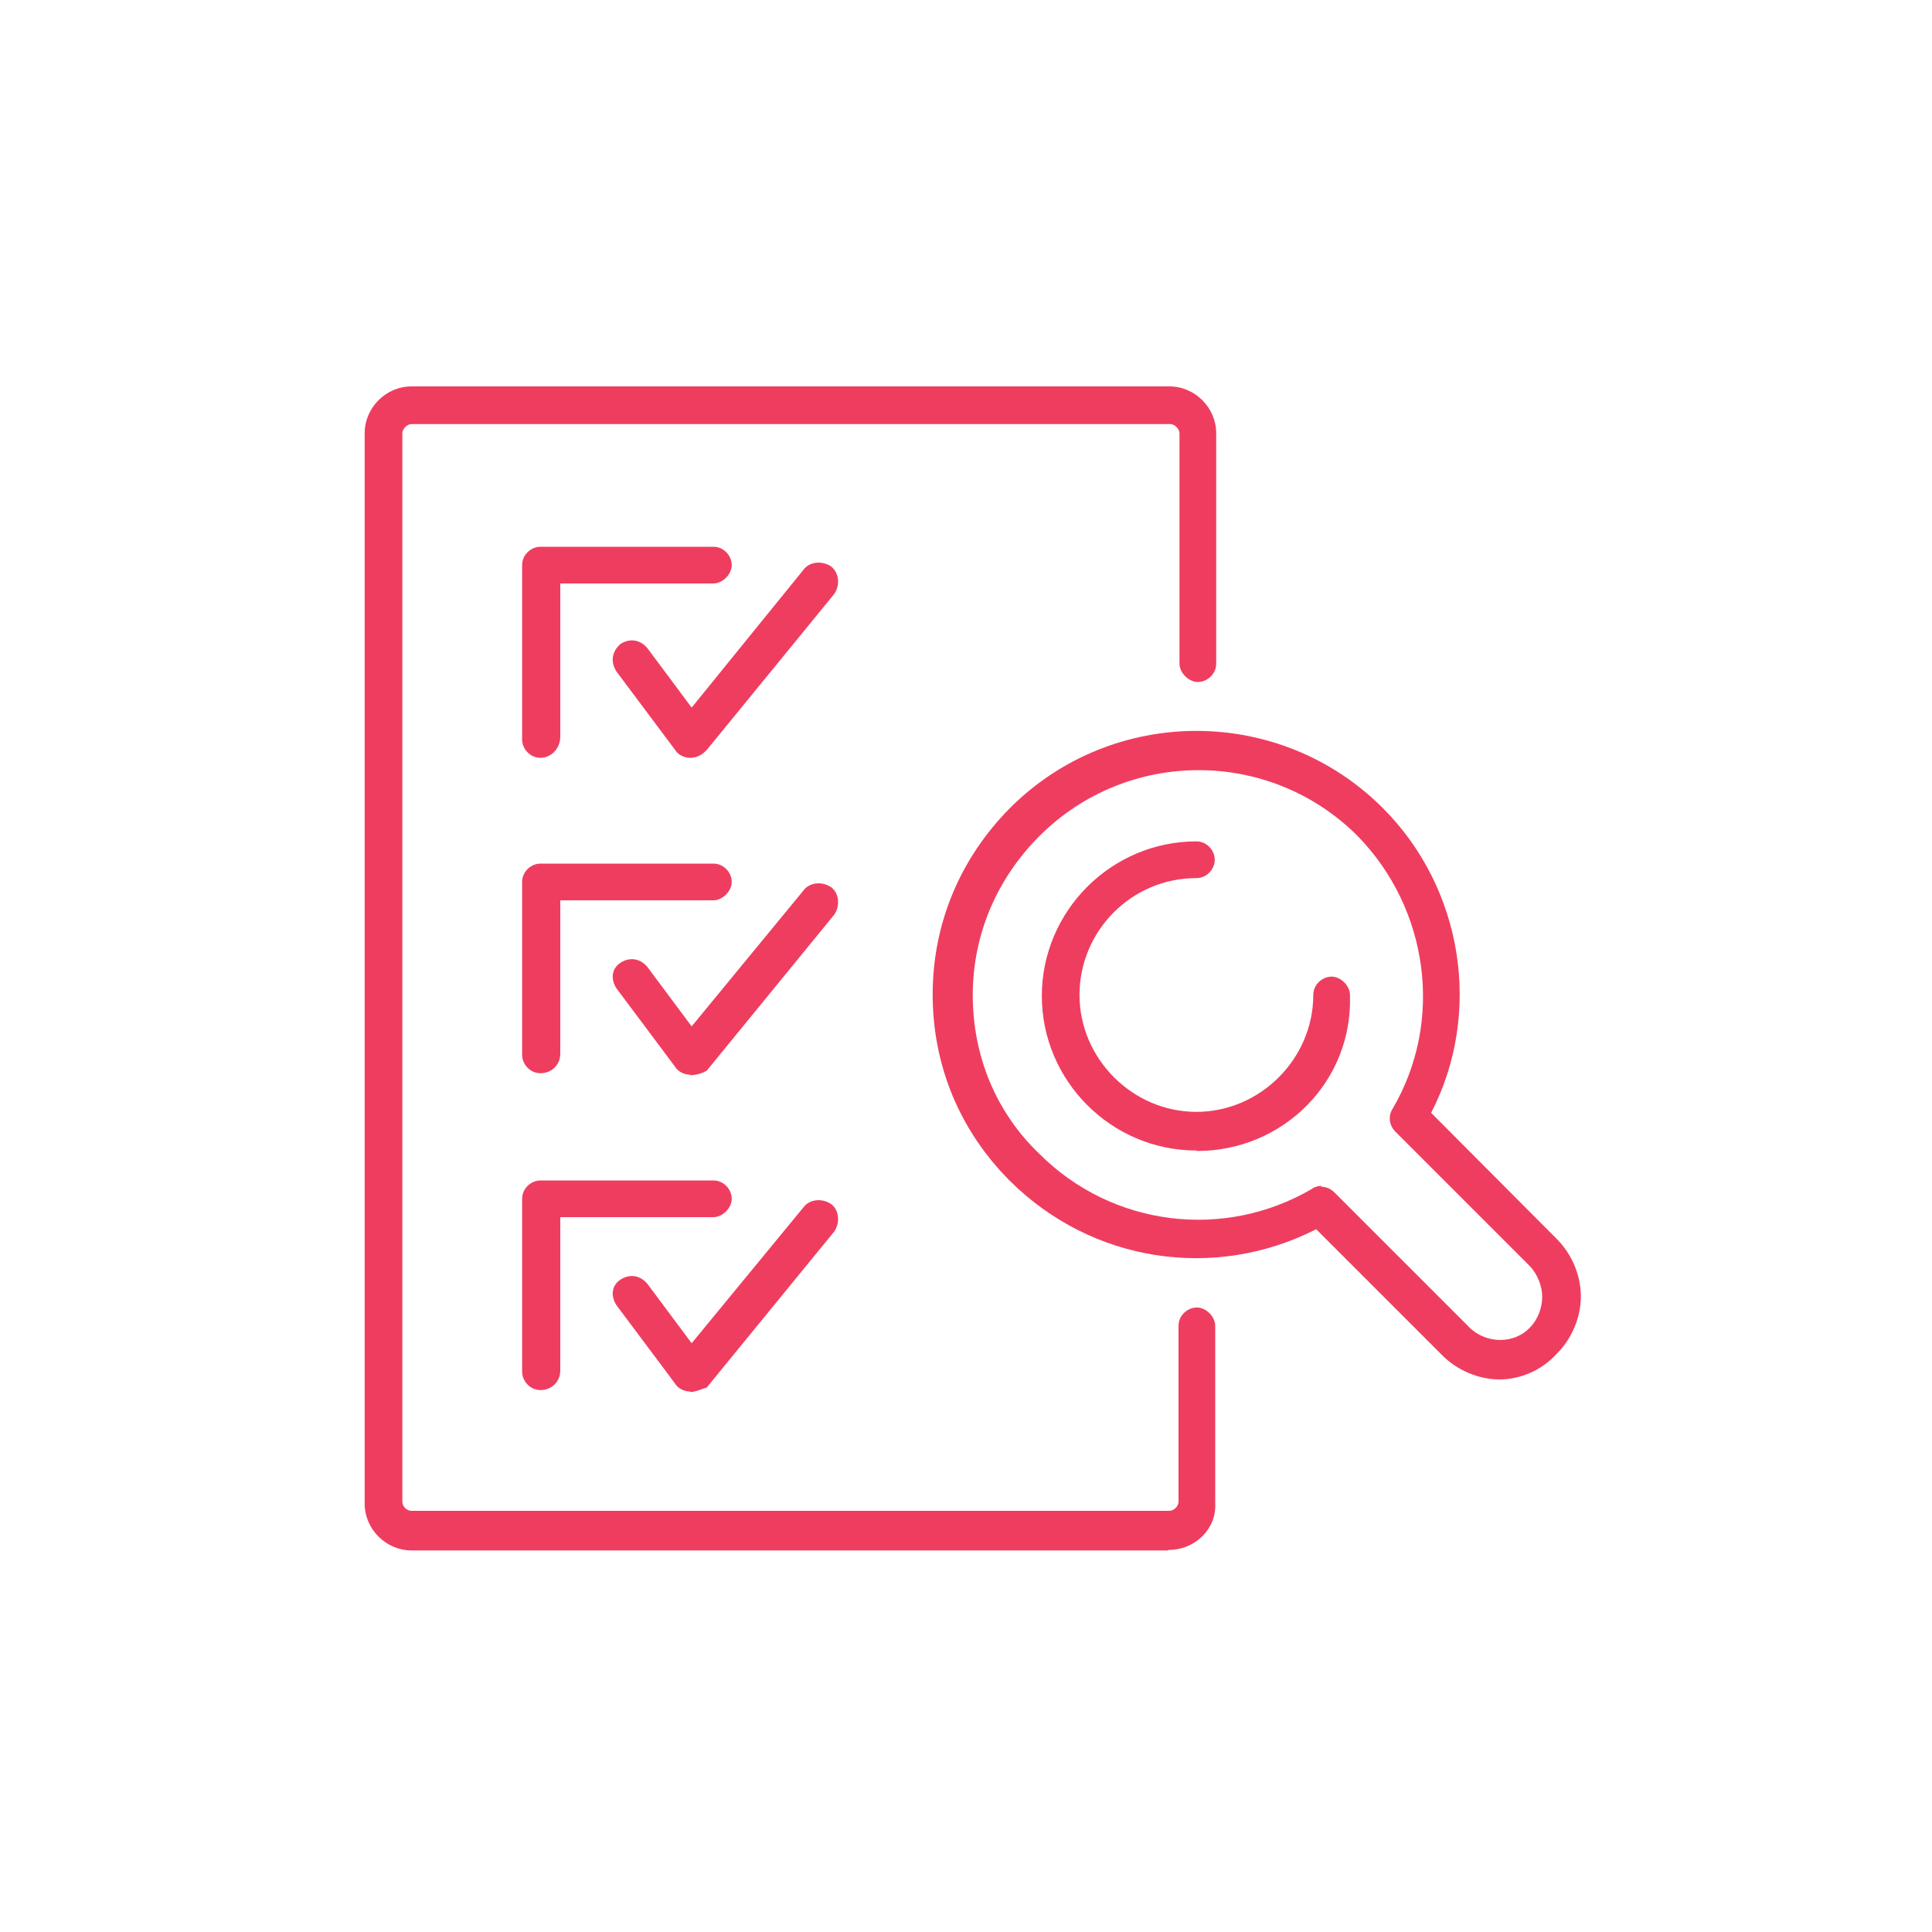 <svg  viewBox="0 0 40 40" fill="none" xmlns="http://www.w3.org/2000/svg">
<path d="M24.18 32.1H8.52C7.99 32.1 7.55 31.66 7.55 31.13V8.97C7.55 8.44 7.99 8 8.52 8H24.21C24.74 8 25.18 8.44 25.18 8.97V13.74C25.18 13.96 24.99 14.12 24.8 14.12C24.61 14.12 24.42 13.93 24.42 13.74V8.97C24.42 8.88 24.32 8.78 24.23 8.78H8.52C8.43 8.78 8.33 8.88 8.33 8.97V31.09C8.33 31.19 8.42 31.28 8.52 31.28H24.21C24.3 31.28 24.4 31.19 24.4 31.09V27.45C24.4 27.23 24.59 27.07 24.78 27.07C24.97 27.07 25.16 27.26 25.16 27.45V31.12C25.19 31.65 24.75 32.09 24.19 32.09L24.18 32.1Z" fill="#EF3D60"/>
<path d="M11.19 15.69C10.97 15.69 10.81 15.5 10.81 15.31V11.7C10.81 11.48 11 11.32 11.19 11.32H14.77C14.99 11.32 15.15 11.51 15.15 11.7C15.15 11.89 14.96 12.08 14.77 12.08H11.6V15.25C11.6 15.5 11.41 15.69 11.19 15.69Z" fill="#EF3D60"/>
<path d="M14.29 15.69C14.171 15.69 14.04 15.63 13.98 15.53L12.761 13.9C12.64 13.71 12.661 13.49 12.851 13.33C13.04 13.21 13.261 13.24 13.411 13.43L14.32 14.65L16.64 11.79C16.761 11.63 17.02 11.6 17.21 11.73C17.37 11.86 17.401 12.11 17.27 12.3L14.63 15.53C14.511 15.65 14.411 15.69 14.28 15.69H14.29Z" fill="#EF3D60"/>
<path d="M11.19 22.22C10.97 22.22 10.81 22.03 10.81 21.84V18.26C10.81 18.04 11 17.88 11.19 17.88H14.77C14.99 17.88 15.15 18.07 15.15 18.26C15.15 18.45 14.96 18.64 14.77 18.64H11.6V21.81C11.6 22.06 11.41 22.22 11.19 22.22Z" fill="#EF3D60"/>
<path d="M14.29 22.25C14.171 22.25 14.04 22.19 13.98 22.09L12.761 20.46C12.64 20.27 12.661 20.05 12.851 19.93C13.04 19.81 13.261 19.84 13.411 20.03L14.32 21.25L16.64 18.43C16.761 18.27 17.02 18.24 17.21 18.37C17.37 18.49 17.401 18.75 17.27 18.94L14.63 22.17C14.511 22.23 14.411 22.26 14.28 22.26" fill="#EF3D60"/>
<path d="M11.19 28.78C10.97 28.78 10.81 28.59 10.81 28.4V24.82C10.81 24.6 11 24.44 11.19 24.44H14.77C14.99 24.44 15.15 24.63 15.15 24.82C15.15 25.01 14.96 25.2 14.77 25.2H11.6V28.37C11.6 28.62 11.41 28.78 11.19 28.78Z" fill="#EF3D60"/>
<path d="M14.29 28.81C14.171 28.81 14.04 28.75 13.98 28.65L12.761 27.02C12.64 26.83 12.661 26.61 12.851 26.49C13.04 26.37 13.261 26.4 13.411 26.59L14.32 27.81L16.64 24.99C16.761 24.83 17.02 24.8 17.21 24.93C17.37 25.05 17.401 25.31 17.27 25.5L14.63 28.73C14.511 28.76 14.411 28.82 14.28 28.82L14.29 28.81Z" fill="#EF3D60"/>
<path d="M24.77 23.82C23.01 23.82 21.57 22.38 21.57 20.62C21.57 18.86 23.01 17.42 24.77 17.42C24.99 17.42 25.15 17.61 25.15 17.8C25.15 17.99 24.99 18.18 24.77 18.18C23.42 18.18 22.35 19.28 22.35 20.6C22.35 21.92 23.45 23.02 24.77 23.02C26.09 23.02 27.19 21.92 27.19 20.6C27.19 20.38 27.38 20.22 27.57 20.22C27.76 20.22 27.95 20.41 27.95 20.6C28.01 22.39 26.57 23.83 24.78 23.83L24.77 23.82ZM27.35 24.57C27.44 24.57 27.54 24.6 27.63 24.69L30.42 27.48C30.77 27.83 31.36 27.83 31.68 27.48C31.84 27.32 31.93 27.07 31.93 26.85C31.93 26.63 31.83 26.38 31.68 26.22L28.89 23.43C28.77 23.31 28.73 23.12 28.83 22.96C29.9 21.14 29.58 18.82 28.11 17.31C26.29 15.49 23.34 15.49 21.52 17.31C20.64 18.19 20.14 19.35 20.14 20.6C20.14 21.85 20.61 23.02 21.52 23.89C23.03 25.4 25.35 25.68 27.17 24.61C27.2 24.58 27.3 24.55 27.36 24.55M31.05 28.56C30.61 28.56 30.17 28.37 29.86 28.06L27.25 25.45C25.15 26.52 22.61 26.14 20.91 24.45C19.87 23.41 19.31 22.06 19.31 20.59C19.31 19.12 19.88 17.77 20.91 16.73C23.04 14.6 26.5 14.6 28.63 16.73C30.29 18.39 30.7 20.97 29.63 23.04L32.23 25.65C32.54 25.96 32.73 26.4 32.73 26.84C32.73 27.28 32.54 27.72 32.23 28.03C31.92 28.37 31.48 28.56 31.04 28.56H31.05Z" fill="#EF3D60"/>
</svg>
